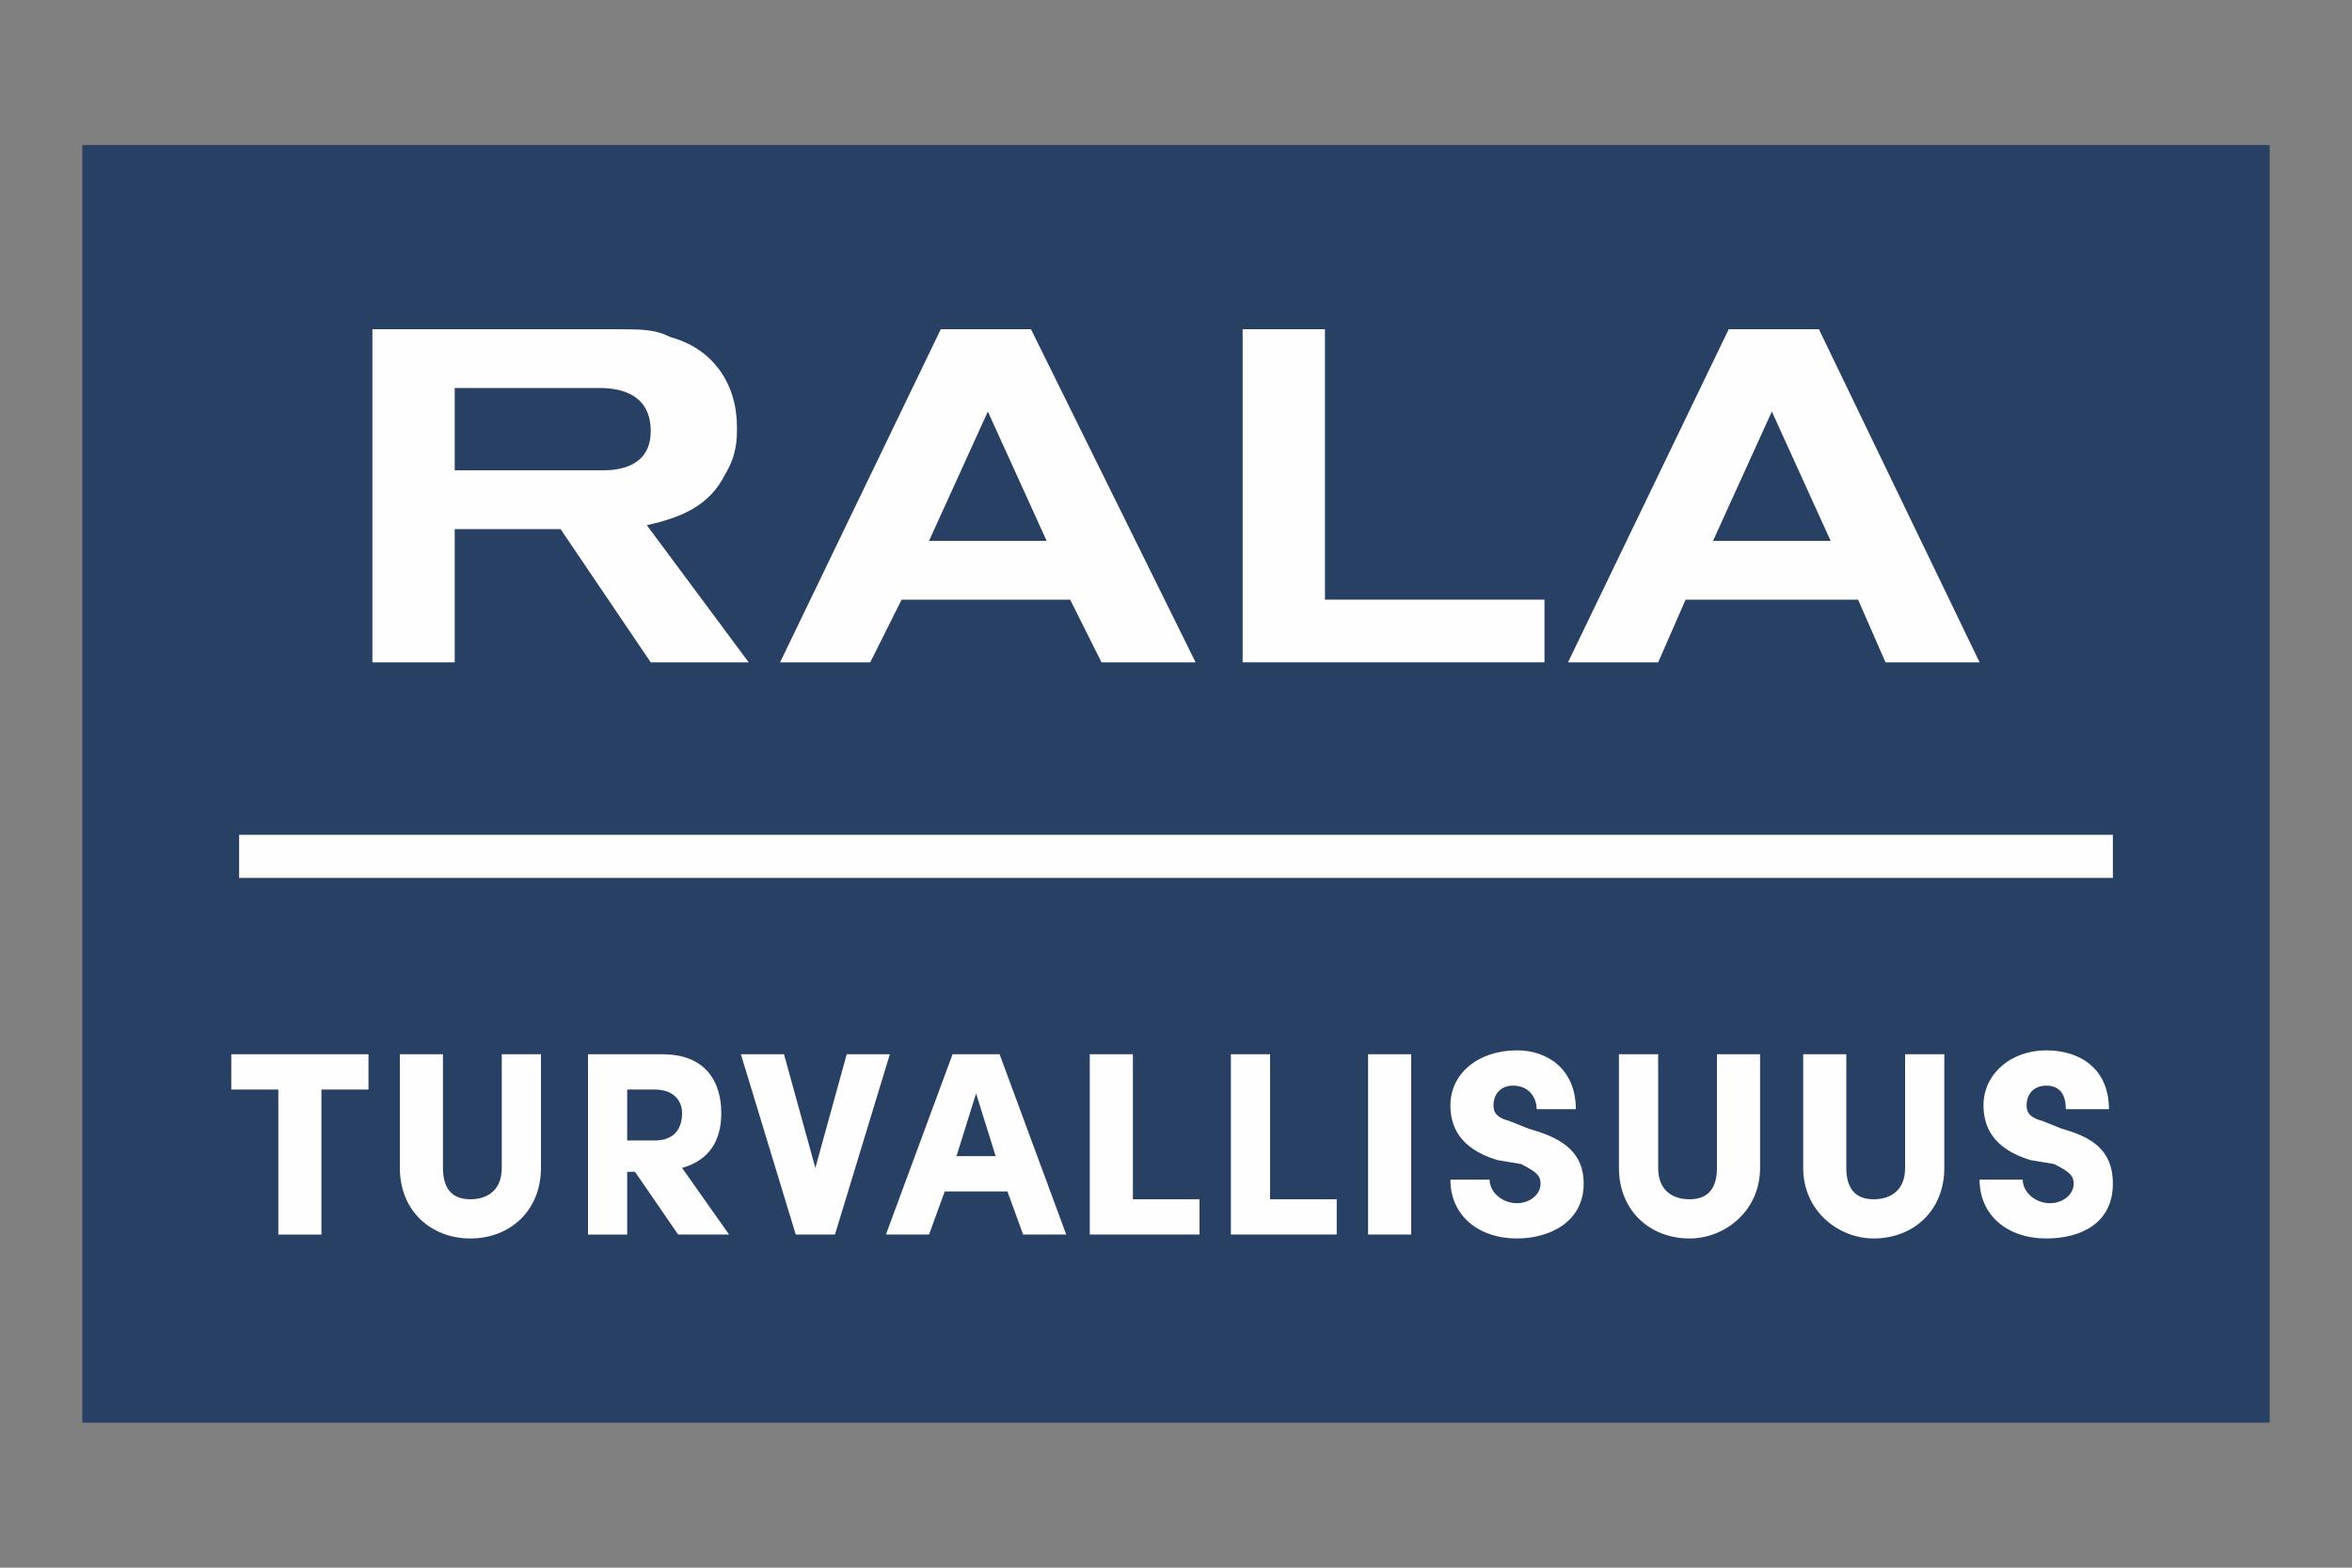 <?xml version="1.0" encoding="UTF-8"?>
<!DOCTYPE svg PUBLIC "-//W3C//DTD SVG 1.1//EN" "http://www.w3.org/Graphics/SVG/1.1/DTD/svg11.dtd">
<!-- Creator: CorelDRAW X8 -->
<svg xmlns="http://www.w3.org/2000/svg" xml:space="preserve" width="600px" height="400px" version="1.1" shape-rendering="geometricPrecision" text-rendering="geometricPrecision" image-rendering="optimizeQuality" fill-rule="evenodd" clip-rule="evenodd"
viewBox="0 0 600 400"
 xmlns:xlink="http://www.w3.org/1999/xlink">
 <rect x="0" y="0" width="600" height="400" fill="#808080" stroke="none"/>
 <g id="Layer_x0020_1">
  <g id="_2593266698432">
   <polygon fill="#294065" fill-rule="nonzero" points="579,363 21,363 21,37 579,37 "/>
   <path fill="#FEFEFE" fill-rule="nonzero" d="M154 120l-38 0 0 -21 37 0c6,0 13,2 13,11 0,9 -8,10 -12,10zm31 1c3,-5 3,-9 3,-12 0,-11 -6,-20 -17,-23 -4,-2 -7,-2 -15,-2l-61 0 0 85 21 0 0 -34 27 0 23 34 25 0 -26 -35c9,-2 16,-5 20,-13z"/>
   <polygon fill="#FEFEFE" fill-rule="nonzero" points="338,84 317,84 317,169 394,169 394,153 338,153 "/>
   <path fill="#FEFEFE" fill-rule="nonzero" d="M237 138l15 -33 15 33 -30 0zm3 -54l-41 85 23 0 8 -16 43 0 8 16 24 0 -42 -85 -23 0z"/>
   <path fill="#FEFEFE" fill-rule="nonzero" d="M437 138l15 -33 15 33 -30 0zm27 -54l-23 0 -41 85 23 0 7 -16 44 0 7 16 24 0 -41 -85z"/>
   <polygon fill="#FEFEFE" fill-rule="nonzero" points="539,224 61,224 61,213 539,213 "/>
   <path fill="#FEFEFE" fill-rule="nonzero" d="M94 269l-35 0 0 9 12 0 0 37 11 0 0 -37 12 0 0 -9zm26 47c10,0 18,-7 18,-18l0 -29 -10 0 0 29c0,6 -4,8 -8,8 -4,0 -7,-2 -7,-8l0 -29 -11 0 0 29c0,11 8,18 18,18zm53 -1l13 0 -12 -17c7,-2 10,-7 10,-14 0,-8 -4,-15 -15,-15l-19 0 0 46 10 0 0 -16 2 0 11 16zm-13 -37l7 0c5,0 7,3 7,6 0,4 -2,7 -7,7l-7 0 0 -13zm56 -9l-8 29 -8 -29 -11 0 14 46 10 0 14 -46 -11 0zm45 46l11 0 -17 -46 -12 0 -17 46 11 0 4 -11 16 0 4 11zm-17 -20l5 -16 5 16 -10 0zm34 20l28 0 0 -9 -17 0 0 -37 -11 0 0 46zm36 0l27 0 0 -9 -17 0 0 -37 -10 0 0 46zm35 0l11 0 0 -46 -11 0 0 46zm38 1c8,0 17,-4 17,-14 0,-9 -7,-12 -14,-14l-5 -2c-4,-1 -4,-3 -4,-4 0,-3 2,-5 5,-5 4,0 6,3 6,6l10 0c0,-10 -7,-15 -15,-15 -10,0 -17,6 -17,14 0,5 2,11 12,14l6 1c4,2 5,3 5,5 0,3 -3,5 -6,5 -4,0 -7,-3 -7,-6l-10 0c0,9 7,15 17,15l0 0zm44 0c9,0 18,-7 18,-18l0 -29 -11 0 0 29c0,6 -3,8 -7,8 -4,0 -8,-2 -8,-8l0 -29 -10 0 0 29c0,11 8,18 18,18zm47 0c10,0 18,-7 18,-18l0 -29 -10 0 0 29c0,6 -4,8 -8,8 -4,0 -7,-2 -7,-8l0 -29 -11 0 0 29c0,11 9,18 18,18zm44 0c9,0 17,-4 17,-14 0,-9 -6,-12 -13,-14l-5 -2c-4,-1 -4,-3 -4,-4 0,-3 2,-5 5,-5 4,0 5,3 5,6l11 0c0,-10 -7,-15 -16,-15 -9,0 -16,6 -16,14 0,5 2,11 12,14l6 1c4,2 5,3 5,5 0,3 -3,5 -6,5 -4,0 -7,-3 -7,-6l-11 0c0,9 7,15 17,15l0 0z"/>
  </g>
 </g>
</svg>
